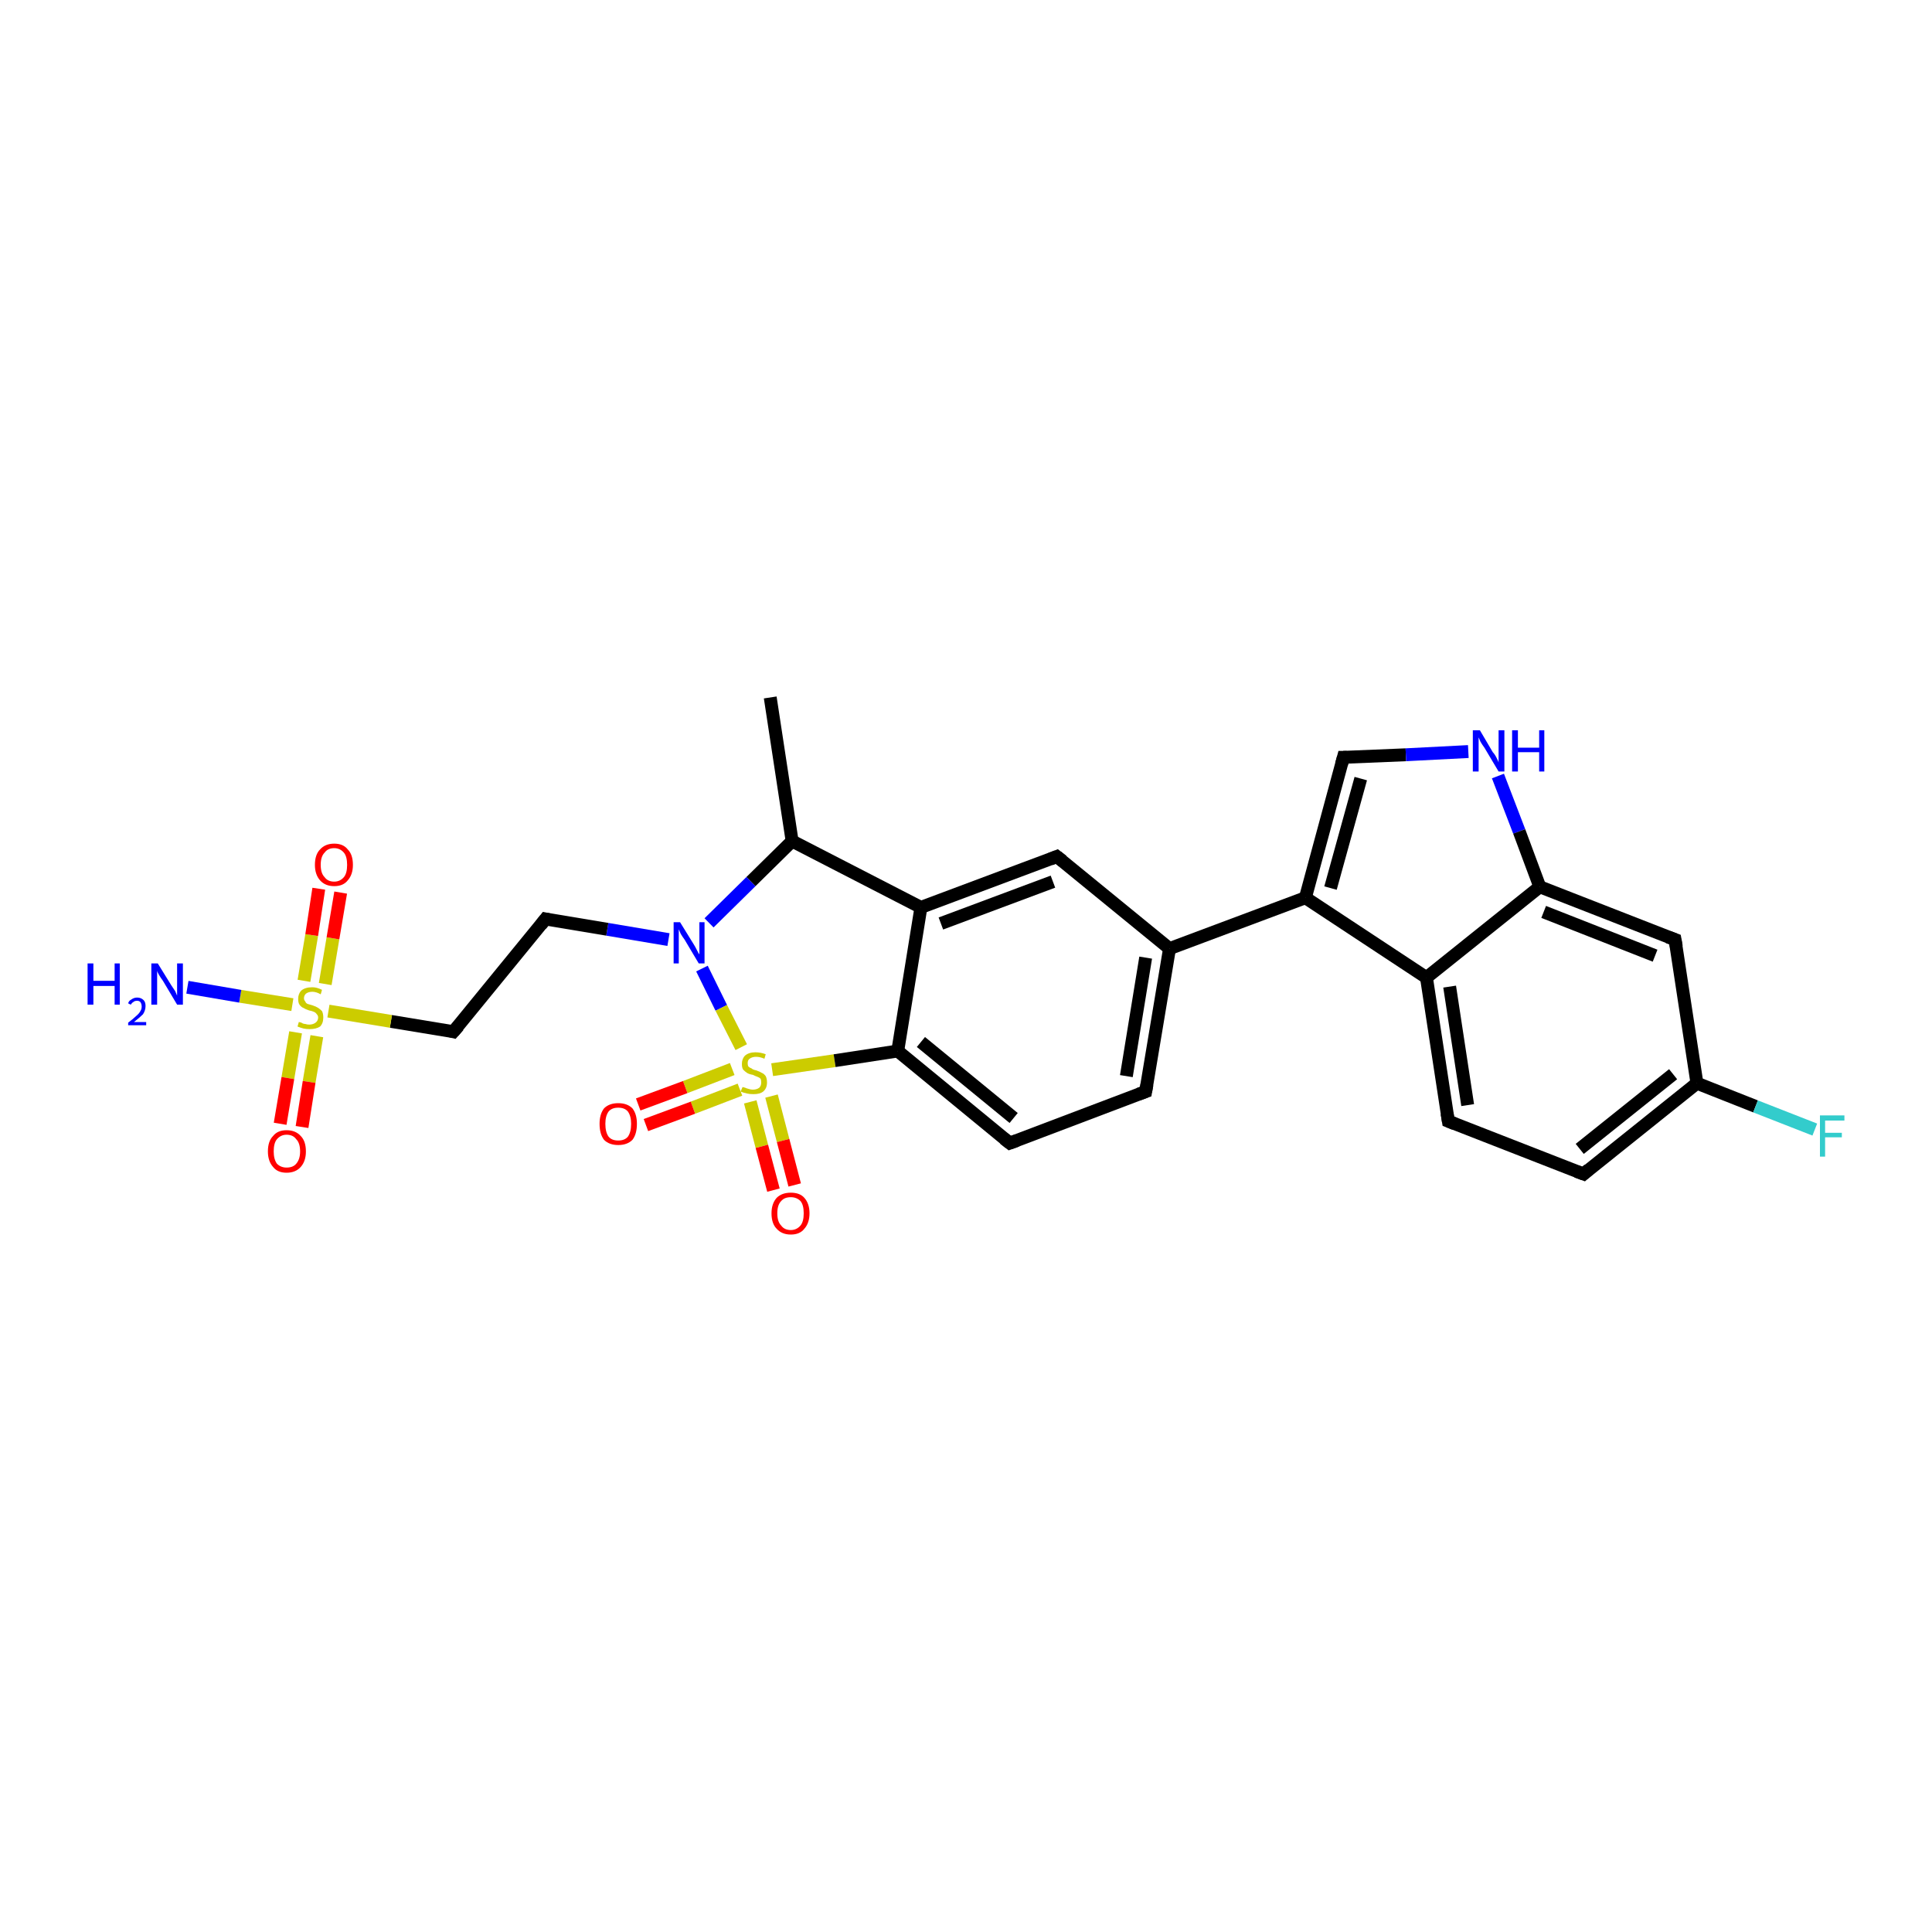 <?xml version='1.0' encoding='iso-8859-1'?>
<svg version='1.1' baseProfile='full'
              xmlns='http://www.w3.org/2000/svg'
                      xmlns:rdkit='http://www.rdkit.org/xml'
                      xmlns:xlink='http://www.w3.org/1999/xlink'
                  xml:space='preserve'
width='300px' height='300px' viewBox='0 0 300 300'>
<!-- END OF HEADER -->
<rect style='opacity:1.0;fill:#FFFFFF;stroke:none' width='300.0' height='300.0' x='0.0' y='0.0'> </rect>
<path class='bond-0 atom-0 atom-1' d='M 119.6,108.3 L 123.0,130.6' style='fill:none;fill-rule:evenodd;stroke:#000000;stroke-width:2.0px;stroke-linecap:butt;stroke-linejoin:miter;stroke-opacity:1' />
<path class='bond-1 atom-1 atom-2' d='M 123.0,130.6 L 116.6,136.9' style='fill:none;fill-rule:evenodd;stroke:#000000;stroke-width:2.0px;stroke-linecap:butt;stroke-linejoin:miter;stroke-opacity:1' />
<path class='bond-1 atom-1 atom-2' d='M 116.6,136.9 L 110.1,143.3' style='fill:none;fill-rule:evenodd;stroke:#0000FF;stroke-width:2.0px;stroke-linecap:butt;stroke-linejoin:miter;stroke-opacity:1' />
<path class='bond-2 atom-2 atom-3' d='M 103.8,145.9 L 94.3,144.3' style='fill:none;fill-rule:evenodd;stroke:#0000FF;stroke-width:2.0px;stroke-linecap:butt;stroke-linejoin:miter;stroke-opacity:1' />
<path class='bond-2 atom-2 atom-3' d='M 94.3,144.3 L 84.7,142.7' style='fill:none;fill-rule:evenodd;stroke:#000000;stroke-width:2.0px;stroke-linecap:butt;stroke-linejoin:miter;stroke-opacity:1' />
<path class='bond-3 atom-3 atom-4' d='M 84.7,142.7 L 70.4,160.2' style='fill:none;fill-rule:evenodd;stroke:#000000;stroke-width:2.0px;stroke-linecap:butt;stroke-linejoin:miter;stroke-opacity:1' />
<path class='bond-4 atom-4 atom-5' d='M 70.4,160.2 L 60.7,158.6' style='fill:none;fill-rule:evenodd;stroke:#000000;stroke-width:2.0px;stroke-linecap:butt;stroke-linejoin:miter;stroke-opacity:1' />
<path class='bond-4 atom-4 atom-5' d='M 60.7,158.6 L 51.0,157.0' style='fill:none;fill-rule:evenodd;stroke:#CCCC00;stroke-width:2.0px;stroke-linecap:butt;stroke-linejoin:miter;stroke-opacity:1' />
<path class='bond-5 atom-5 atom-6' d='M 45.4,156.0 L 37.3,154.7' style='fill:none;fill-rule:evenodd;stroke:#CCCC00;stroke-width:2.0px;stroke-linecap:butt;stroke-linejoin:miter;stroke-opacity:1' />
<path class='bond-5 atom-5 atom-6' d='M 37.3,154.7 L 29.1,153.3' style='fill:none;fill-rule:evenodd;stroke:#0000FF;stroke-width:2.0px;stroke-linecap:butt;stroke-linejoin:miter;stroke-opacity:1' />
<path class='bond-6 atom-5 atom-7' d='M 45.9,160.3 L 44.7,167.4' style='fill:none;fill-rule:evenodd;stroke:#CCCC00;stroke-width:2.0px;stroke-linecap:butt;stroke-linejoin:miter;stroke-opacity:1' />
<path class='bond-6 atom-5 atom-7' d='M 44.7,167.4 L 43.5,174.5' style='fill:none;fill-rule:evenodd;stroke:#FF0000;stroke-width:2.0px;stroke-linecap:butt;stroke-linejoin:miter;stroke-opacity:1' />
<path class='bond-6 atom-5 atom-7' d='M 49.2,160.9 L 48.0,168.0' style='fill:none;fill-rule:evenodd;stroke:#CCCC00;stroke-width:2.0px;stroke-linecap:butt;stroke-linejoin:miter;stroke-opacity:1' />
<path class='bond-6 atom-5 atom-7' d='M 48.0,168.0 L 46.9,175.0' style='fill:none;fill-rule:evenodd;stroke:#FF0000;stroke-width:2.0px;stroke-linecap:butt;stroke-linejoin:miter;stroke-opacity:1' />
<path class='bond-7 atom-5 atom-8' d='M 50.5,152.8 L 51.7,145.7' style='fill:none;fill-rule:evenodd;stroke:#CCCC00;stroke-width:2.0px;stroke-linecap:butt;stroke-linejoin:miter;stroke-opacity:1' />
<path class='bond-7 atom-5 atom-8' d='M 51.7,145.7 L 52.9,138.6' style='fill:none;fill-rule:evenodd;stroke:#FF0000;stroke-width:2.0px;stroke-linecap:butt;stroke-linejoin:miter;stroke-opacity:1' />
<path class='bond-7 atom-5 atom-8' d='M 47.2,152.3 L 48.4,145.2' style='fill:none;fill-rule:evenodd;stroke:#CCCC00;stroke-width:2.0px;stroke-linecap:butt;stroke-linejoin:miter;stroke-opacity:1' />
<path class='bond-7 atom-5 atom-8' d='M 48.4,145.2 L 49.5,138.0' style='fill:none;fill-rule:evenodd;stroke:#FF0000;stroke-width:2.0px;stroke-linecap:butt;stroke-linejoin:miter;stroke-opacity:1' />
<path class='bond-8 atom-2 atom-9' d='M 109.0,150.4 L 112.0,156.5' style='fill:none;fill-rule:evenodd;stroke:#0000FF;stroke-width:2.0px;stroke-linecap:butt;stroke-linejoin:miter;stroke-opacity:1' />
<path class='bond-8 atom-2 atom-9' d='M 112.0,156.5 L 115.1,162.6' style='fill:none;fill-rule:evenodd;stroke:#CCCC00;stroke-width:2.0px;stroke-linecap:butt;stroke-linejoin:miter;stroke-opacity:1' />
<path class='bond-9 atom-9 atom-10' d='M 116.5,171.1 L 118.3,178.0' style='fill:none;fill-rule:evenodd;stroke:#CCCC00;stroke-width:2.0px;stroke-linecap:butt;stroke-linejoin:miter;stroke-opacity:1' />
<path class='bond-9 atom-9 atom-10' d='M 118.3,178.0 L 120.1,184.8' style='fill:none;fill-rule:evenodd;stroke:#FF0000;stroke-width:2.0px;stroke-linecap:butt;stroke-linejoin:miter;stroke-opacity:1' />
<path class='bond-9 atom-9 atom-10' d='M 119.8,170.2 L 121.6,177.1' style='fill:none;fill-rule:evenodd;stroke:#CCCC00;stroke-width:2.0px;stroke-linecap:butt;stroke-linejoin:miter;stroke-opacity:1' />
<path class='bond-9 atom-9 atom-10' d='M 121.6,177.1 L 123.4,184.0' style='fill:none;fill-rule:evenodd;stroke:#FF0000;stroke-width:2.0px;stroke-linecap:butt;stroke-linejoin:miter;stroke-opacity:1' />
<path class='bond-10 atom-9 atom-11' d='M 113.7,166.0 L 106.4,168.8' style='fill:none;fill-rule:evenodd;stroke:#CCCC00;stroke-width:2.0px;stroke-linecap:butt;stroke-linejoin:miter;stroke-opacity:1' />
<path class='bond-10 atom-9 atom-11' d='M 106.4,168.8 L 99.1,171.5' style='fill:none;fill-rule:evenodd;stroke:#FF0000;stroke-width:2.0px;stroke-linecap:butt;stroke-linejoin:miter;stroke-opacity:1' />
<path class='bond-10 atom-9 atom-11' d='M 114.9,169.2 L 107.6,172.0' style='fill:none;fill-rule:evenodd;stroke:#CCCC00;stroke-width:2.0px;stroke-linecap:butt;stroke-linejoin:miter;stroke-opacity:1' />
<path class='bond-10 atom-9 atom-11' d='M 107.6,172.0 L 100.3,174.7' style='fill:none;fill-rule:evenodd;stroke:#FF0000;stroke-width:2.0px;stroke-linecap:butt;stroke-linejoin:miter;stroke-opacity:1' />
<path class='bond-11 atom-9 atom-12' d='M 119.9,166.1 L 129.6,164.7' style='fill:none;fill-rule:evenodd;stroke:#CCCC00;stroke-width:2.0px;stroke-linecap:butt;stroke-linejoin:miter;stroke-opacity:1' />
<path class='bond-11 atom-9 atom-12' d='M 129.6,164.7 L 139.4,163.2' style='fill:none;fill-rule:evenodd;stroke:#000000;stroke-width:2.0px;stroke-linecap:butt;stroke-linejoin:miter;stroke-opacity:1' />
<path class='bond-12 atom-12 atom-13' d='M 139.4,163.2 L 156.8,177.5' style='fill:none;fill-rule:evenodd;stroke:#000000;stroke-width:2.0px;stroke-linecap:butt;stroke-linejoin:miter;stroke-opacity:1' />
<path class='bond-12 atom-12 atom-13' d='M 143.0,161.8 L 157.4,173.6' style='fill:none;fill-rule:evenodd;stroke:#000000;stroke-width:2.0px;stroke-linecap:butt;stroke-linejoin:miter;stroke-opacity:1' />
<path class='bond-13 atom-13 atom-14' d='M 156.8,177.5 L 177.9,169.5' style='fill:none;fill-rule:evenodd;stroke:#000000;stroke-width:2.0px;stroke-linecap:butt;stroke-linejoin:miter;stroke-opacity:1' />
<path class='bond-14 atom-14 atom-15' d='M 177.9,169.5 L 181.6,147.3' style='fill:none;fill-rule:evenodd;stroke:#000000;stroke-width:2.0px;stroke-linecap:butt;stroke-linejoin:miter;stroke-opacity:1' />
<path class='bond-14 atom-14 atom-15' d='M 174.9,167.1 L 177.9,148.7' style='fill:none;fill-rule:evenodd;stroke:#000000;stroke-width:2.0px;stroke-linecap:butt;stroke-linejoin:miter;stroke-opacity:1' />
<path class='bond-15 atom-15 atom-16' d='M 181.6,147.3 L 164.1,133.0' style='fill:none;fill-rule:evenodd;stroke:#000000;stroke-width:2.0px;stroke-linecap:butt;stroke-linejoin:miter;stroke-opacity:1' />
<path class='bond-16 atom-16 atom-17' d='M 164.1,133.0 L 143.0,140.9' style='fill:none;fill-rule:evenodd;stroke:#000000;stroke-width:2.0px;stroke-linecap:butt;stroke-linejoin:miter;stroke-opacity:1' />
<path class='bond-16 atom-16 atom-17' d='M 163.5,136.9 L 146.1,143.4' style='fill:none;fill-rule:evenodd;stroke:#000000;stroke-width:2.0px;stroke-linecap:butt;stroke-linejoin:miter;stroke-opacity:1' />
<path class='bond-17 atom-15 atom-18' d='M 181.6,147.3 L 202.7,139.4' style='fill:none;fill-rule:evenodd;stroke:#000000;stroke-width:2.0px;stroke-linecap:butt;stroke-linejoin:miter;stroke-opacity:1' />
<path class='bond-18 atom-18 atom-19' d='M 202.7,139.4 L 208.6,117.6' style='fill:none;fill-rule:evenodd;stroke:#000000;stroke-width:2.0px;stroke-linecap:butt;stroke-linejoin:miter;stroke-opacity:1' />
<path class='bond-18 atom-18 atom-19' d='M 206.6,137.9 L 211.3,120.9' style='fill:none;fill-rule:evenodd;stroke:#000000;stroke-width:2.0px;stroke-linecap:butt;stroke-linejoin:miter;stroke-opacity:1' />
<path class='bond-19 atom-19 atom-20' d='M 208.6,117.6 L 218.3,117.2' style='fill:none;fill-rule:evenodd;stroke:#000000;stroke-width:2.0px;stroke-linecap:butt;stroke-linejoin:miter;stroke-opacity:1' />
<path class='bond-19 atom-19 atom-20' d='M 218.3,117.2 L 228.0,116.7' style='fill:none;fill-rule:evenodd;stroke:#0000FF;stroke-width:2.0px;stroke-linecap:butt;stroke-linejoin:miter;stroke-opacity:1' />
<path class='bond-20 atom-20 atom-21' d='M 232.6,120.5 L 235.9,129.1' style='fill:none;fill-rule:evenodd;stroke:#0000FF;stroke-width:2.0px;stroke-linecap:butt;stroke-linejoin:miter;stroke-opacity:1' />
<path class='bond-20 atom-20 atom-21' d='M 235.9,129.1 L 239.1,137.7' style='fill:none;fill-rule:evenodd;stroke:#000000;stroke-width:2.0px;stroke-linecap:butt;stroke-linejoin:miter;stroke-opacity:1' />
<path class='bond-21 atom-21 atom-22' d='M 239.1,137.7 L 260.1,145.9' style='fill:none;fill-rule:evenodd;stroke:#000000;stroke-width:2.0px;stroke-linecap:butt;stroke-linejoin:miter;stroke-opacity:1' />
<path class='bond-21 atom-21 atom-22' d='M 239.7,141.6 L 257.0,148.4' style='fill:none;fill-rule:evenodd;stroke:#000000;stroke-width:2.0px;stroke-linecap:butt;stroke-linejoin:miter;stroke-opacity:1' />
<path class='bond-22 atom-22 atom-23' d='M 260.1,145.9 L 263.5,168.2' style='fill:none;fill-rule:evenodd;stroke:#000000;stroke-width:2.0px;stroke-linecap:butt;stroke-linejoin:miter;stroke-opacity:1' />
<path class='bond-23 atom-23 atom-24' d='M 263.5,168.2 L 272.6,171.8' style='fill:none;fill-rule:evenodd;stroke:#000000;stroke-width:2.0px;stroke-linecap:butt;stroke-linejoin:miter;stroke-opacity:1' />
<path class='bond-23 atom-23 atom-24' d='M 272.6,171.8 L 281.8,175.4' style='fill:none;fill-rule:evenodd;stroke:#33CCCC;stroke-width:2.0px;stroke-linecap:butt;stroke-linejoin:miter;stroke-opacity:1' />
<path class='bond-24 atom-23 atom-25' d='M 263.5,168.2 L 245.9,182.3' style='fill:none;fill-rule:evenodd;stroke:#000000;stroke-width:2.0px;stroke-linecap:butt;stroke-linejoin:miter;stroke-opacity:1' />
<path class='bond-24 atom-23 atom-25' d='M 259.8,166.8 L 245.3,178.4' style='fill:none;fill-rule:evenodd;stroke:#000000;stroke-width:2.0px;stroke-linecap:butt;stroke-linejoin:miter;stroke-opacity:1' />
<path class='bond-25 atom-25 atom-26' d='M 245.9,182.3 L 224.9,174.1' style='fill:none;fill-rule:evenodd;stroke:#000000;stroke-width:2.0px;stroke-linecap:butt;stroke-linejoin:miter;stroke-opacity:1' />
<path class='bond-26 atom-26 atom-27' d='M 224.9,174.1 L 221.5,151.8' style='fill:none;fill-rule:evenodd;stroke:#000000;stroke-width:2.0px;stroke-linecap:butt;stroke-linejoin:miter;stroke-opacity:1' />
<path class='bond-26 atom-26 atom-27' d='M 227.9,171.6 L 225.1,153.2' style='fill:none;fill-rule:evenodd;stroke:#000000;stroke-width:2.0px;stroke-linecap:butt;stroke-linejoin:miter;stroke-opacity:1' />
<path class='bond-27 atom-17 atom-1' d='M 143.0,140.9 L 123.0,130.6' style='fill:none;fill-rule:evenodd;stroke:#000000;stroke-width:2.0px;stroke-linecap:butt;stroke-linejoin:miter;stroke-opacity:1' />
<path class='bond-28 atom-27 atom-18' d='M 221.5,151.8 L 202.7,139.4' style='fill:none;fill-rule:evenodd;stroke:#000000;stroke-width:2.0px;stroke-linecap:butt;stroke-linejoin:miter;stroke-opacity:1' />
<path class='bond-29 atom-17 atom-12' d='M 143.0,140.9 L 139.4,163.2' style='fill:none;fill-rule:evenodd;stroke:#000000;stroke-width:2.0px;stroke-linecap:butt;stroke-linejoin:miter;stroke-opacity:1' />
<path class='bond-30 atom-27 atom-21' d='M 221.5,151.8 L 239.1,137.7' style='fill:none;fill-rule:evenodd;stroke:#000000;stroke-width:2.0px;stroke-linecap:butt;stroke-linejoin:miter;stroke-opacity:1' />
<path d='M 85.2,142.8 L 84.7,142.7 L 84.0,143.6' style='fill:none;stroke:#000000;stroke-width:2.0px;stroke-linecap:butt;stroke-linejoin:miter;stroke-opacity:1;' />
<path d='M 71.2,159.3 L 70.4,160.2 L 70.0,160.1' style='fill:none;stroke:#000000;stroke-width:2.0px;stroke-linecap:butt;stroke-linejoin:miter;stroke-opacity:1;' />
<path d='M 155.9,176.8 L 156.8,177.5 L 157.9,177.1' style='fill:none;stroke:#000000;stroke-width:2.0px;stroke-linecap:butt;stroke-linejoin:miter;stroke-opacity:1;' />
<path d='M 176.8,169.9 L 177.9,169.5 L 178.1,168.4' style='fill:none;stroke:#000000;stroke-width:2.0px;stroke-linecap:butt;stroke-linejoin:miter;stroke-opacity:1;' />
<path d='M 165.0,133.7 L 164.1,133.0 L 163.1,133.4' style='fill:none;stroke:#000000;stroke-width:2.0px;stroke-linecap:butt;stroke-linejoin:miter;stroke-opacity:1;' />
<path d='M 208.3,118.7 L 208.6,117.6 L 209.1,117.6' style='fill:none;stroke:#000000;stroke-width:2.0px;stroke-linecap:butt;stroke-linejoin:miter;stroke-opacity:1;' />
<path d='M 259.0,145.5 L 260.1,145.9 L 260.3,147.0' style='fill:none;stroke:#000000;stroke-width:2.0px;stroke-linecap:butt;stroke-linejoin:miter;stroke-opacity:1;' />
<path d='M 246.7,181.6 L 245.9,182.3 L 244.8,181.9' style='fill:none;stroke:#000000;stroke-width:2.0px;stroke-linecap:butt;stroke-linejoin:miter;stroke-opacity:1;' />
<path d='M 225.9,174.5 L 224.9,174.1 L 224.7,172.9' style='fill:none;stroke:#000000;stroke-width:2.0px;stroke-linecap:butt;stroke-linejoin:miter;stroke-opacity:1;' />
<path class='atom-2' d='M 105.6 143.2
L 107.7 146.6
Q 107.9 146.9, 108.2 147.5
Q 108.5 148.1, 108.6 148.2
L 108.6 143.2
L 109.4 143.2
L 109.4 149.6
L 108.5 149.6
L 106.3 145.9
Q 106.0 145.5, 105.7 145.0
Q 105.5 144.5, 105.4 144.3
L 105.4 149.6
L 104.6 149.6
L 104.6 143.2
L 105.6 143.2
' fill='#0000FF'/>
<path class='atom-5' d='M 46.4 158.7
Q 46.5 158.7, 46.8 158.8
Q 47.1 159.0, 47.4 159.0
Q 47.7 159.1, 48.0 159.1
Q 48.6 159.1, 49.0 158.8
Q 49.4 158.5, 49.4 158.0
Q 49.4 157.7, 49.2 157.5
Q 49.0 157.2, 48.7 157.1
Q 48.5 157.0, 48.0 156.9
Q 47.4 156.7, 47.1 156.5
Q 46.8 156.4, 46.5 156.0
Q 46.3 155.7, 46.3 155.1
Q 46.3 154.3, 46.8 153.8
Q 47.4 153.3, 48.5 153.3
Q 49.2 153.3, 50.0 153.7
L 49.8 154.4
Q 49.1 154.0, 48.5 154.0
Q 47.9 154.0, 47.5 154.3
Q 47.2 154.6, 47.2 155.0
Q 47.2 155.3, 47.4 155.5
Q 47.5 155.8, 47.8 155.9
Q 48.1 156.0, 48.5 156.1
Q 49.1 156.3, 49.4 156.5
Q 49.7 156.7, 50.0 157.0
Q 50.2 157.4, 50.2 158.0
Q 50.2 158.9, 49.7 159.4
Q 49.1 159.8, 48.1 159.8
Q 47.5 159.8, 47.1 159.7
Q 46.7 159.6, 46.2 159.4
L 46.4 158.7
' fill='#CCCC00'/>
<path class='atom-6' d='M 13.6 149.6
L 14.5 149.6
L 14.5 152.3
L 17.8 152.3
L 17.8 149.6
L 18.6 149.6
L 18.6 156.0
L 17.8 156.0
L 17.8 153.1
L 14.5 153.1
L 14.5 156.0
L 13.6 156.0
L 13.6 149.6
' fill='#0000FF'/>
<path class='atom-6' d='M 19.9 155.8
Q 20.0 155.4, 20.4 155.2
Q 20.8 154.9, 21.3 154.9
Q 21.9 154.9, 22.3 155.3
Q 22.6 155.6, 22.6 156.2
Q 22.6 156.9, 22.2 157.5
Q 21.7 158.0, 20.8 158.7
L 22.7 158.7
L 22.7 159.2
L 19.9 159.2
L 19.9 158.8
Q 20.7 158.2, 21.1 157.8
Q 21.6 157.4, 21.8 157.0
Q 22.0 156.7, 22.0 156.3
Q 22.0 155.9, 21.8 155.6
Q 21.6 155.4, 21.3 155.4
Q 20.9 155.4, 20.7 155.6
Q 20.5 155.7, 20.3 156.0
L 19.9 155.8
' fill='#0000FF'/>
<path class='atom-6' d='M 24.5 149.6
L 26.6 153.0
Q 26.8 153.3, 27.2 153.9
Q 27.5 154.6, 27.5 154.6
L 27.5 149.6
L 28.4 149.6
L 28.4 156.0
L 27.5 156.0
L 25.3 152.3
Q 25.0 151.9, 24.7 151.4
Q 24.4 150.9, 24.4 150.7
L 24.4 156.0
L 23.5 156.0
L 23.5 149.6
L 24.5 149.6
' fill='#0000FF'/>
<path class='atom-7' d='M 41.6 178.8
Q 41.6 177.2, 42.4 176.4
Q 43.1 175.5, 44.5 175.5
Q 45.9 175.5, 46.7 176.4
Q 47.5 177.2, 47.5 178.8
Q 47.5 180.3, 46.7 181.2
Q 45.9 182.1, 44.5 182.1
Q 43.1 182.1, 42.4 181.2
Q 41.6 180.3, 41.6 178.8
M 44.5 181.3
Q 45.5 181.3, 46.0 180.7
Q 46.6 180.0, 46.6 178.8
Q 46.6 177.5, 46.0 176.9
Q 45.5 176.2, 44.5 176.2
Q 43.6 176.2, 43.0 176.9
Q 42.5 177.5, 42.5 178.8
Q 42.5 180.0, 43.0 180.7
Q 43.6 181.3, 44.5 181.3
' fill='#FF0000'/>
<path class='atom-8' d='M 48.9 134.3
Q 48.9 132.7, 49.7 131.9
Q 50.5 131.0, 51.9 131.0
Q 53.3 131.0, 54.0 131.9
Q 54.8 132.7, 54.8 134.3
Q 54.8 135.8, 54.0 136.7
Q 53.3 137.6, 51.9 137.6
Q 50.5 137.6, 49.7 136.7
Q 48.9 135.8, 48.9 134.3
M 51.9 136.9
Q 52.8 136.9, 53.4 136.2
Q 53.9 135.6, 53.9 134.3
Q 53.9 133.0, 53.4 132.4
Q 52.8 131.7, 51.9 131.7
Q 50.9 131.7, 50.4 132.4
Q 49.8 133.0, 49.8 134.3
Q 49.8 135.6, 50.4 136.2
Q 50.9 136.9, 51.9 136.9
' fill='#FF0000'/>
<path class='atom-9' d='M 115.3 168.8
Q 115.4 168.8, 115.7 168.9
Q 115.9 169.0, 116.3 169.1
Q 116.6 169.2, 116.9 169.2
Q 117.5 169.2, 117.9 168.9
Q 118.2 168.6, 118.2 168.1
Q 118.2 167.7, 118.1 167.5
Q 117.9 167.3, 117.6 167.2
Q 117.3 167.1, 116.9 166.9
Q 116.3 166.8, 116.0 166.6
Q 115.7 166.4, 115.4 166.1
Q 115.2 165.8, 115.2 165.2
Q 115.2 164.4, 115.7 163.9
Q 116.3 163.4, 117.3 163.4
Q 118.1 163.4, 118.9 163.7
L 118.7 164.4
Q 118.0 164.1, 117.4 164.1
Q 116.8 164.1, 116.4 164.4
Q 116.1 164.6, 116.1 165.1
Q 116.1 165.4, 116.2 165.6
Q 116.4 165.8, 116.7 165.9
Q 116.9 166.1, 117.4 166.2
Q 118.0 166.4, 118.3 166.6
Q 118.6 166.7, 118.9 167.1
Q 119.1 167.5, 119.1 168.1
Q 119.1 169.0, 118.5 169.5
Q 118.0 169.9, 117.0 169.9
Q 116.4 169.9, 116.0 169.8
Q 115.5 169.7, 115.0 169.5
L 115.3 168.8
' fill='#CCCC00'/>
<path class='atom-10' d='M 119.8 188.4
Q 119.8 186.9, 120.6 186.0
Q 121.4 185.2, 122.8 185.2
Q 124.2 185.2, 124.9 186.0
Q 125.7 186.9, 125.7 188.4
Q 125.7 189.9, 124.9 190.8
Q 124.2 191.7, 122.8 191.7
Q 121.4 191.7, 120.6 190.8
Q 119.8 190.0, 119.8 188.4
M 122.8 191.0
Q 123.7 191.0, 124.3 190.3
Q 124.8 189.7, 124.8 188.4
Q 124.8 187.1, 124.3 186.5
Q 123.7 185.9, 122.8 185.9
Q 121.8 185.9, 121.3 186.5
Q 120.7 187.1, 120.7 188.4
Q 120.7 189.7, 121.3 190.3
Q 121.8 191.0, 122.8 191.0
' fill='#FF0000'/>
<path class='atom-11' d='M 93.1 174.5
Q 93.1 173.0, 93.8 172.1
Q 94.6 171.3, 96.0 171.3
Q 97.4 171.3, 98.2 172.1
Q 98.9 173.0, 98.9 174.5
Q 98.9 176.1, 98.2 177.0
Q 97.4 177.8, 96.0 177.8
Q 94.6 177.8, 93.8 177.0
Q 93.1 176.1, 93.1 174.5
M 96.0 177.1
Q 97.0 177.1, 97.5 176.5
Q 98.0 175.8, 98.0 174.5
Q 98.0 173.3, 97.5 172.6
Q 97.0 172.0, 96.0 172.0
Q 95.0 172.0, 94.5 172.6
Q 94.0 173.3, 94.0 174.5
Q 94.0 175.8, 94.5 176.5
Q 95.0 177.1, 96.0 177.1
' fill='#FF0000'/>
<path class='atom-20' d='M 229.8 113.4
L 231.8 116.8
Q 232.1 117.1, 232.4 117.7
Q 232.7 118.3, 232.7 118.4
L 232.7 113.4
L 233.6 113.4
L 233.6 119.8
L 232.7 119.8
L 230.5 116.1
Q 230.2 115.7, 229.9 115.2
Q 229.7 114.7, 229.6 114.5
L 229.6 119.8
L 228.7 119.8
L 228.7 113.4
L 229.8 113.4
' fill='#0000FF'/>
<path class='atom-20' d='M 234.8 113.4
L 235.7 113.4
L 235.7 116.1
L 239.0 116.1
L 239.0 113.4
L 239.8 113.4
L 239.8 119.8
L 239.0 119.8
L 239.0 116.8
L 235.7 116.8
L 235.7 119.8
L 234.8 119.8
L 234.8 113.4
' fill='#0000FF'/>
<path class='atom-24' d='M 282.6 173.2
L 286.4 173.2
L 286.4 174.0
L 283.4 174.0
L 283.4 175.9
L 286.0 175.9
L 286.0 176.6
L 283.4 176.6
L 283.4 179.6
L 282.6 179.6
L 282.6 173.2
' fill='#33CCCC'/>
</svg>
